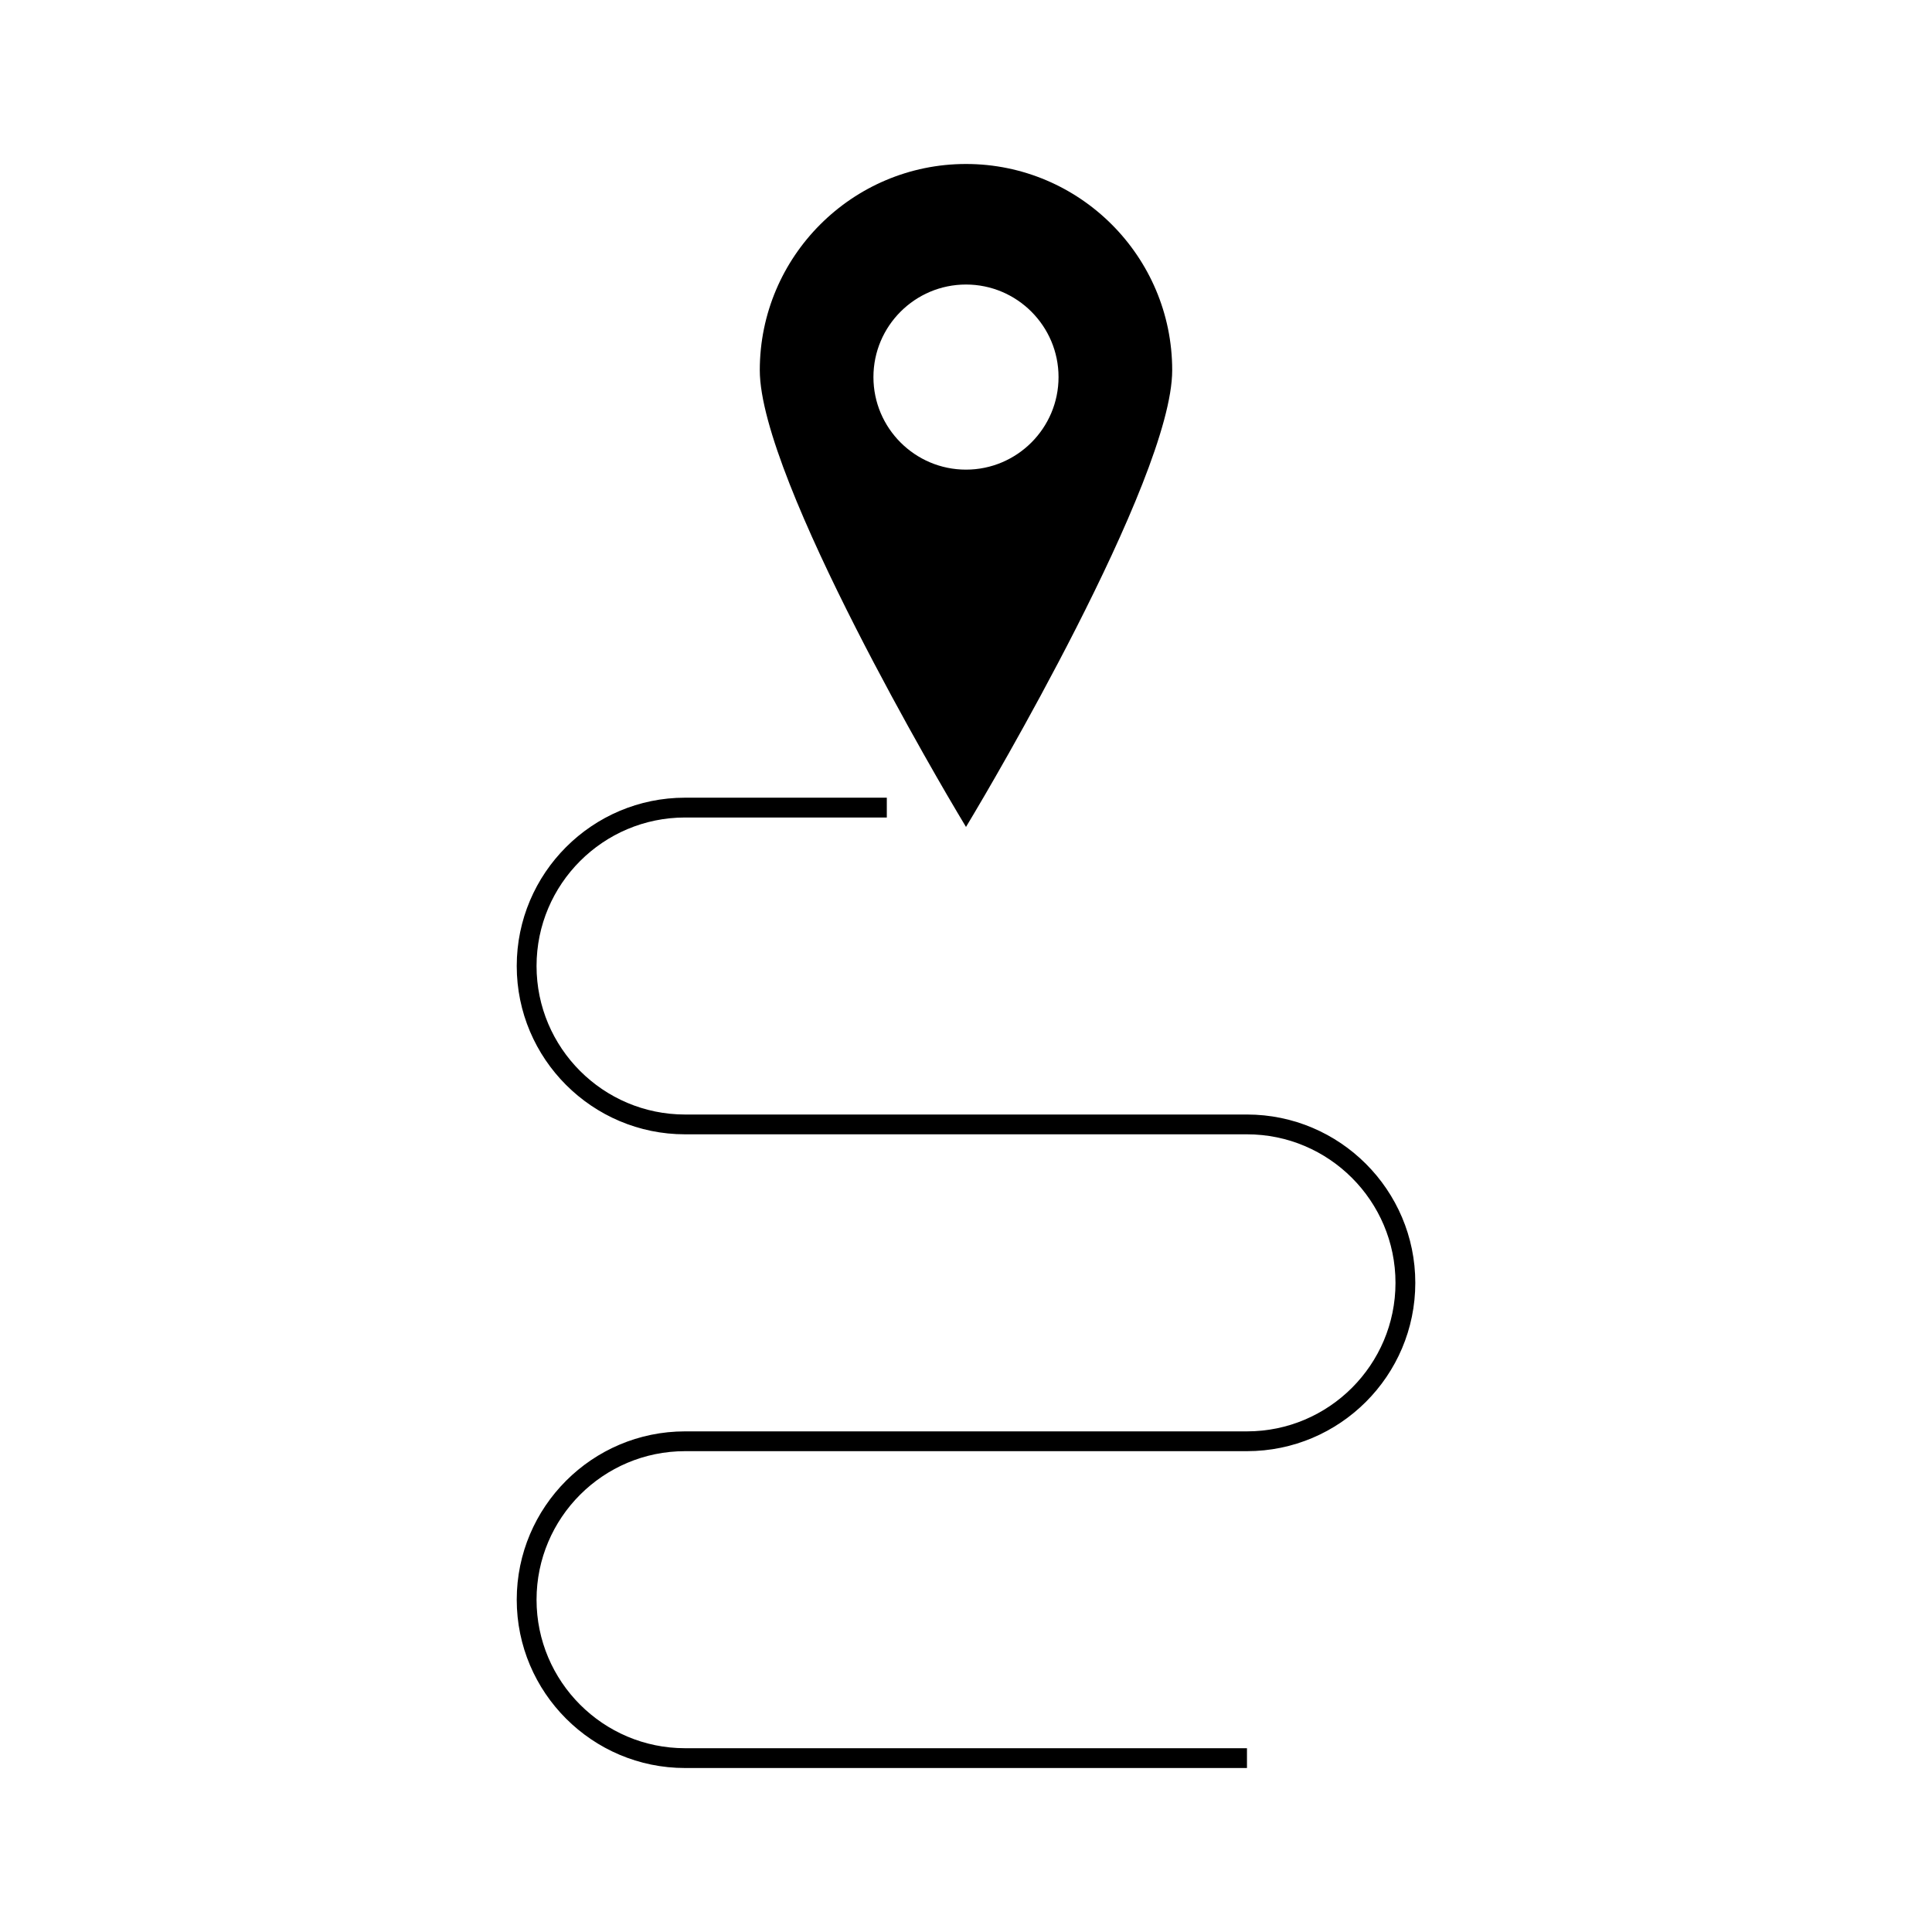 <?xml version="1.0" encoding="UTF-8"?>
<!-- Uploaded to: ICON Repo, www.svgrepo.com, Generator: ICON Repo Mixer Tools -->
<svg fill="#000000" width="800px" height="800px" version="1.1" viewBox="144 144 512 512" xmlns="http://www.w3.org/2000/svg">
 <g>
  <path d="m400 363.15 2.25-3.777c2.141-3.586 52.395-88.141 52.395-117.26 0-30.141-24.512-54.656-54.645-54.656s-54.648 24.512-54.648 54.652c0 29.121 50.254 113.68 52.391 117.26zm-24.531-119.22c0-13.523 11.004-24.527 24.527-24.527 13.523 0 24.527 11.004 24.527 24.527 0 13.531-11.004 24.527-24.527 24.527-13.523 0-24.527-11-24.527-24.527z"/>
  <path d="m474.46 439.36h-148.91c-21.707 0-39.359-17.656-39.359-39.355 0-21.707 17.656-39.359 39.359-39.359h53.465v-5.246l-53.465-0.004c-24.598 0-44.609 20.012-44.609 44.609s20.012 44.602 44.609 44.602h148.91c21.711 0 39.359 17.66 39.359 39.367 0 21.699-17.648 39.355-39.359 39.355h-148.91c-24.598 0-44.609 20.012-44.609 44.613 0 24.598 20.012 44.602 44.609 44.602h148.91v-5.246h-148.91c-21.707 0-39.359-17.656-39.359-39.355 0-21.707 17.656-39.367 39.359-39.367h148.91c24.602 0 44.609-20.012 44.609-44.602 0-24.602-20.016-44.613-44.609-44.613z"/>
 </g>
</svg>